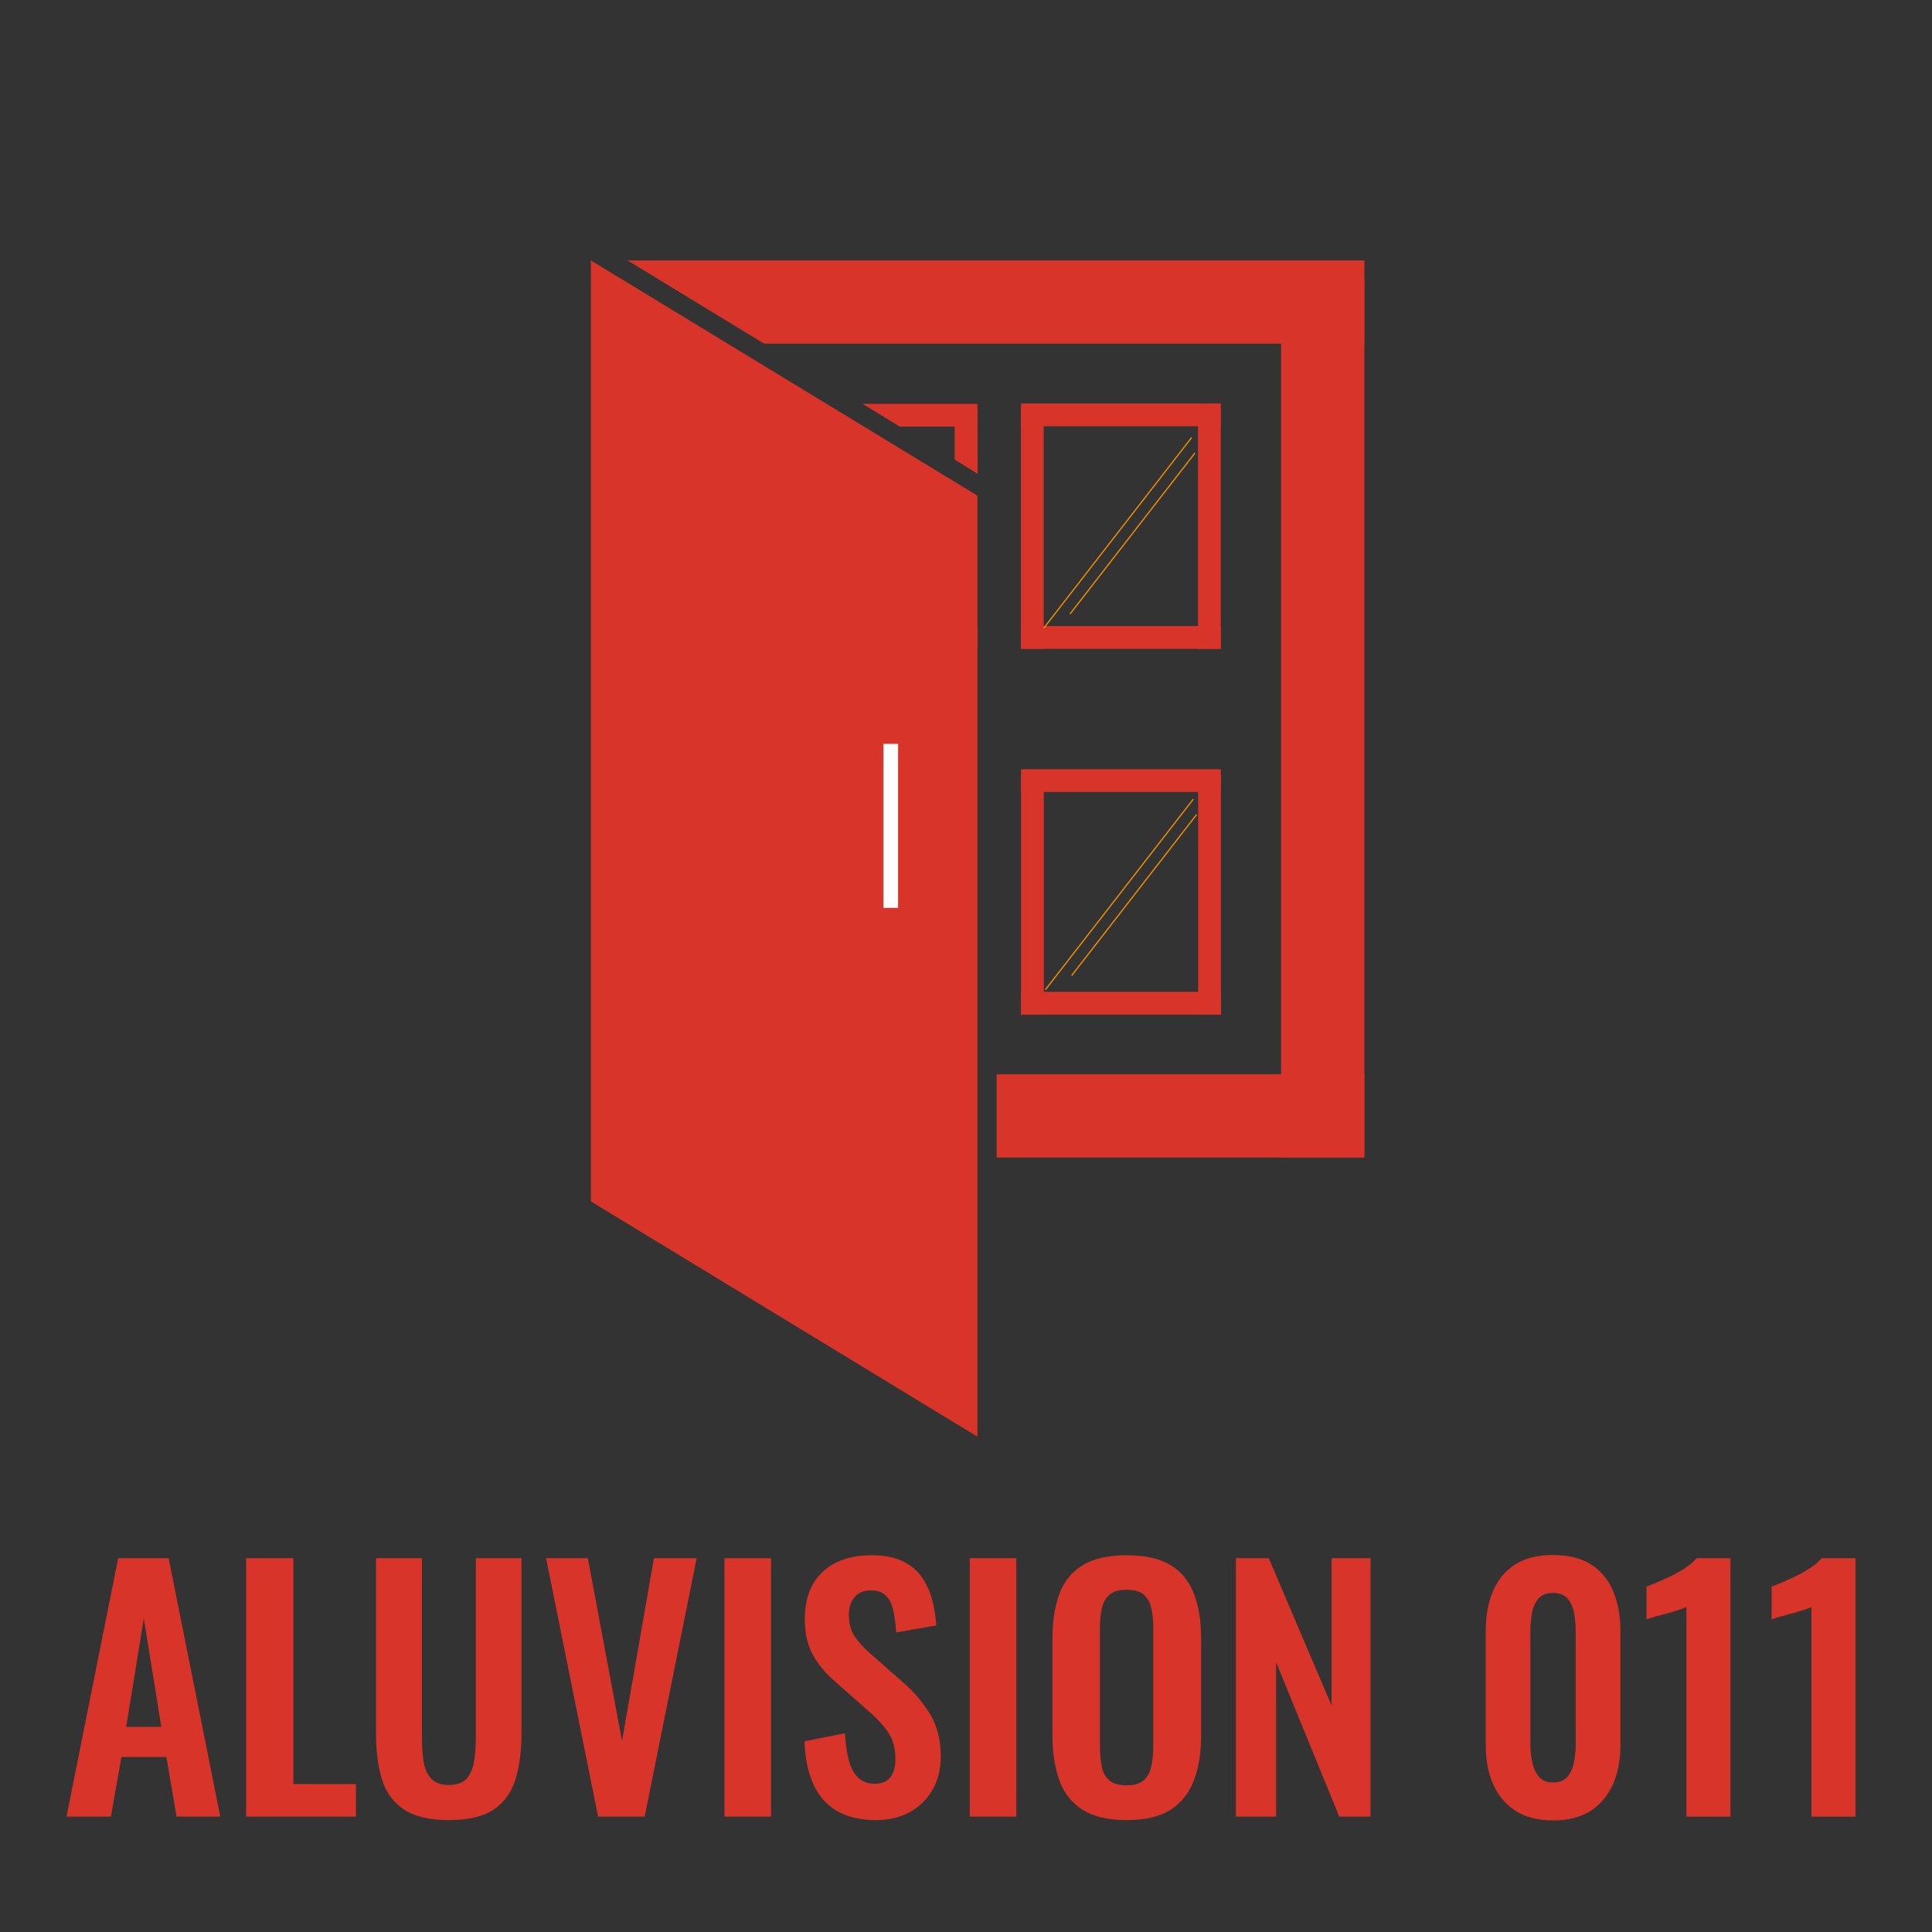 <?xml version="1.0" encoding="UTF-8"?> <svg xmlns="http://www.w3.org/2000/svg" xmlns:xlink="http://www.w3.org/1999/xlink" version="1.1" id="Layer_1" x="0px" y="0px" viewBox="0 0 400 400" xml:space="preserve"><rect x="0" y="0" width="400" height="400" fill="#333333" stroke="none"/> <g> <rect x="12.45" y="322.6" fill="none" width="379.91" height="60.55"></rect> <path fill="#D93429" d="M13.77,376.11l10.7-53.51h10.44l10.7,53.51h-9.05l-2.11-12.35h-9.31l-2.18,12.35H13.77z M26.13,357.54h7.27 l-3.63-22.46L26.13,357.54z"></path> <path fill="#D93429" d="M50.96,376.11V322.6h9.78v46.77h12.95v6.74H50.96z"></path> <path fill="#D93429" d="M92.91,376.83c-3.96,0-7.05-0.73-9.25-2.18c-2.2-1.45-3.72-3.52-4.56-6.21c-0.84-2.69-1.25-5.9-1.25-9.64 v-36.2h9.51v37.32c0,1.67,0.11,3.25,0.33,4.72c0.22,1.48,0.74,2.67,1.55,3.57c0.81,0.9,2.04,1.35,3.67,1.35 c1.72,0,2.96-0.45,3.73-1.35c0.77-0.9,1.28-2.09,1.52-3.57c0.24-1.48,0.36-3.05,0.36-4.72V322.6h9.45v36.2 c0,3.74-0.42,6.96-1.26,9.64c-0.84,2.69-2.35,4.76-4.52,6.21C100.01,376.11,96.92,376.83,92.91,376.83z"></path> <path fill="#D93429" d="M123.83,376.11l-10.77-53.51h8.65l7.07,37.85l6.61-37.85h8.85l-10.77,53.51H123.83z"></path> <path fill="#D93429" d="M149.99,376.11V322.6h9.64v53.51H149.99z"></path> <path fill="#D93429" d="M181.36,376.83c-3.21,0-5.9-0.63-8.06-1.88c-2.16-1.25-3.79-3.09-4.89-5.52c-1.1-2.42-1.72-5.39-1.85-8.92 l8.39-1.65c0.09,2.07,0.34,3.9,0.76,5.48c0.42,1.59,1.06,2.81,1.92,3.67c0.86,0.86,1.99,1.29,3.4,1.29c1.59,0,2.71-0.47,3.37-1.42 c0.66-0.95,0.99-2.15,0.99-3.6c0-2.33-0.53-4.25-1.59-5.75c-1.06-1.5-2.47-3-4.23-4.49l-6.74-5.95c-1.89-1.63-3.4-3.45-4.52-5.45 c-1.12-2-1.68-4.48-1.68-7.43c0-4.23,1.23-7.49,3.7-9.78c2.47-2.29,5.83-3.44,10.11-3.44c2.51,0,4.6,0.39,6.28,1.16 c1.67,0.77,3.01,1.84,4,3.2c0.99,1.37,1.73,2.92,2.21,4.66c0.48,1.74,0.79,3.58,0.92,5.52l-8.32,1.45 c-0.09-1.67-0.28-3.17-0.56-4.49c-0.29-1.32-0.79-2.36-1.52-3.1c-0.73-0.75-1.79-1.12-3.2-1.12c-1.45,0-2.57,0.47-3.34,1.42 c-0.77,0.95-1.16,2.12-1.16,3.53c0,1.81,0.37,3.29,1.12,4.46c0.75,1.17,1.83,2.37,3.24,3.6l6.67,5.88c2.2,1.85,4.08,4.02,5.65,6.51 c1.56,2.49,2.35,5.5,2.35,9.02c0,2.55-0.56,4.82-1.68,6.8c-1.12,1.98-2.69,3.53-4.69,4.66 C186.39,376.27,184.05,376.83,181.36,376.83z"></path> <path fill="#D93429" d="M200.78,376.11V322.6h9.64v53.51H200.78z"></path> <path fill="#D93429" d="M233.22,376.83c-3.79,0-6.8-0.71-9.05-2.11c-2.25-1.41-3.85-3.43-4.82-6.08c-0.97-2.64-1.45-5.77-1.45-9.38 v-20.02c0-3.61,0.48-6.7,1.45-9.28c0.97-2.58,2.58-4.55,4.82-5.91c2.25-1.36,5.26-2.05,9.05-2.05c3.88,0,6.92,0.68,9.15,2.05 c2.22,1.37,3.83,3.34,4.82,5.91c0.99,2.58,1.49,5.67,1.49,9.28v20.08c0,3.57-0.5,6.66-1.49,9.28c-0.99,2.62-2.6,4.65-4.82,6.08 C240.14,376.12,237.09,376.83,233.22,376.83z M233.22,369.63c1.63,0,2.83-0.35,3.6-1.06c0.77-0.7,1.29-1.67,1.55-2.91 c0.26-1.23,0.4-2.58,0.4-4.03V337c0-1.5-0.13-2.84-0.4-4.03c-0.26-1.19-0.78-2.12-1.55-2.81c-0.77-0.68-1.97-1.02-3.6-1.02 c-1.54,0-2.71,0.34-3.5,1.02c-0.79,0.68-1.32,1.62-1.59,2.81c-0.26,1.19-0.4,2.53-0.4,4.03v24.64c0,1.45,0.12,2.8,0.36,4.03 c0.24,1.23,0.76,2.2,1.55,2.91C230.44,369.28,231.63,369.63,233.22,369.63z"></path> <path fill="#D93429" d="M255.88,376.11V322.6h6.8l13.01,30.52V322.6h8.06v53.51h-6.47l-13.08-31.97v31.97H255.88z"></path> <path fill="#D93429" d="M321.54,376.9c-3.13,0-5.71-0.66-7.76-1.98c-2.05-1.32-3.59-3.15-4.62-5.48c-1.04-2.33-1.55-5.02-1.55-8.06 v-23.71c0-3.13,0.5-5.87,1.49-8.22c0.99-2.36,2.51-4.19,4.56-5.52s4.68-1.98,7.89-1.98c3.21,0,5.85,0.66,7.89,1.98 s3.57,3.16,4.56,5.52c0.99,2.36,1.49,5.1,1.49,8.22v23.71c0,3.04-0.52,5.73-1.55,8.06c-1.04,2.33-2.58,4.16-4.62,5.48 C327.25,376.24,324.66,376.9,321.54,376.9z M321.54,369.04c1.36,0,2.38-0.42,3.04-1.25c0.66-0.84,1.1-1.85,1.32-3.04 c0.22-1.19,0.33-2.36,0.33-3.5v-23.45c0-1.23-0.1-2.45-0.3-3.67c-0.2-1.21-0.63-2.23-1.29-3.07c-0.66-0.84-1.7-1.26-3.1-1.26 c-1.41,0-2.44,0.42-3.1,1.26c-0.66,0.84-1.09,1.86-1.29,3.07c-0.2,1.21-0.3,2.43-0.3,3.67v23.45c0,1.15,0.12,2.31,0.36,3.5 c0.24,1.19,0.69,2.2,1.35,3.04C319.22,368.62,320.22,369.04,321.54,369.04z"></path> <path fill="#D93429" d="M349.15,376.11v-43.4c-0.26,0.13-0.78,0.33-1.55,0.59c-0.77,0.26-1.62,0.52-2.54,0.76 c-0.92,0.24-1.77,0.47-2.54,0.69c-0.77,0.22-1.31,0.4-1.62,0.53v-6.8c0.62-0.22,1.39-0.53,2.31-0.92c0.92-0.4,1.9-0.85,2.94-1.35 c1.04-0.51,2-1.07,2.91-1.68c0.9-0.62,1.64-1.25,2.21-1.92h7v53.51H349.15z"></path> <path fill="#D93429" d="M375.04,376.11v-43.4c-0.26,0.13-0.78,0.33-1.55,0.59c-0.77,0.26-1.62,0.52-2.54,0.76 c-0.92,0.24-1.77,0.47-2.54,0.69c-0.77,0.22-1.31,0.4-1.62,0.53v-6.8c0.62-0.22,1.39-0.53,2.31-0.92c0.92-0.4,1.9-0.85,2.94-1.35 c1.04-0.51,2-1.07,2.91-1.68c0.9-0.62,1.64-1.25,2.21-1.92h7v53.51H375.04z"></path> </g> <g> <rect x="206.34" y="222.42" fill-rule="evenodd" clip-rule="evenodd" fill="#D93429" width="76.14" height="17.23"></rect> <rect x="182.91" y="140.08" transform="matrix(3.734796e-11 -1 1 3.734796e-11 125.161 422.56)" fill-rule="evenodd" clip-rule="evenodd" fill="#D93429" width="181.91" height="17.23"></rect> <g> <rect x="211.4" y="159.26" fill-rule="evenodd" clip-rule="evenodd" fill="#D93429" width="41.37" height="4.71"></rect> <rect x="211.4" y="205.35" fill-rule="evenodd" clip-rule="evenodd" fill="#D93429" width="41.37" height="4.71"></rect> <rect x="188.88" y="182.83" transform="matrix(3.725382e-11 -1 1 3.725382e-11 28.57 398.937)" fill-rule="evenodd" clip-rule="evenodd" fill="#D93429" width="49.75" height="4.71"></rect> <rect x="225.54" y="182.83" transform="matrix(3.725382e-11 -1 1 3.725382e-11 65.231 435.598)" fill-rule="evenodd" clip-rule="evenodd" fill="#D93429" width="49.75" height="4.71"></rect> </g> <g> <rect x="211.38" y="83.54" fill-rule="evenodd" clip-rule="evenodd" fill="#D93429" width="41.37" height="4.71"></rect> <rect x="211.38" y="129.62" fill-rule="evenodd" clip-rule="evenodd" fill="#D93429" width="41.37" height="4.71"></rect> <rect x="188.86" y="107.1" transform="matrix(3.732754e-11 -1 1 3.732754e-11 104.277 323.199)" fill-rule="evenodd" clip-rule="evenodd" fill="#D93429" width="49.75" height="4.71"></rect> <rect x="225.52" y="107.1" transform="matrix(3.732754e-11 -1 1 3.732754e-11 140.938 359.86)" fill-rule="evenodd" clip-rule="evenodd" fill="#D93429" width="49.75" height="4.71"></rect> </g> <polygon fill-rule="evenodd" clip-rule="evenodd" fill="#D93429" points="202.37,88.32 186.3,88.32 178.56,83.61 202.37,83.61 "></polygon> <rect x="160.99" y="129.7" fill-rule="evenodd" clip-rule="evenodd" fill="#D93429" width="41.37" height="4.71"></rect> <rect x="138.47" y="107.18" transform="matrix(3.727247e-11 -1 1 3.727247e-11 53.812 272.883)" fill-rule="evenodd" clip-rule="evenodd" fill="#D93429" width="49.75" height="4.71"></rect> <polygon fill-rule="evenodd" clip-rule="evenodd" fill="#D93429" points="202.37,84.66 202.41,98.1 197.65,95.16 197.65,84.66 "></polygon> <line fill="none" stroke="#F18F01" stroke-width="0.25" stroke-miterlimit="10" x1="216.09" y1="130.06" x2="246.72" y2="90.58"></line> <line fill="none" stroke="#F18F01" stroke-width="0.25" stroke-miterlimit="10" x1="221.53" y1="127.13" x2="247.4" y2="93.79"></line> <line fill="none" stroke="#F18F01" stroke-width="0.25" stroke-miterlimit="10" x1="216.43" y1="204.92" x2="247.06" y2="165.45"></line> <g> <polygon fill-rule="evenodd" clip-rule="evenodd" fill="#D93429" points="122.34,53.92 202.37,102.62 202.37,297.45 122.34,248.74 "></polygon> </g> <line fill="none" stroke="#F18F01" stroke-width="0.25" stroke-miterlimit="10" x1="221.87" y1="201.99" x2="247.74" y2="168.65"></line> <rect x="182.91" y="154.01" fill="#FFFFFF" width="3.03" height="33.95"></rect> <polygon fill-rule="evenodd" clip-rule="evenodd" fill="#D93429" points="282.48,71.15 158.2,71.15 129.92,53.92 282.48,53.92 "></polygon> </g> <g> </g> <g> </g> <g> </g> <g> </g> <g> </g> <g> </g> <g> </g> <g> </g> <g> </g> <g> </g> <g> </g> <g> </g> <g> </g> <g> </g> <g> </g> </svg> 